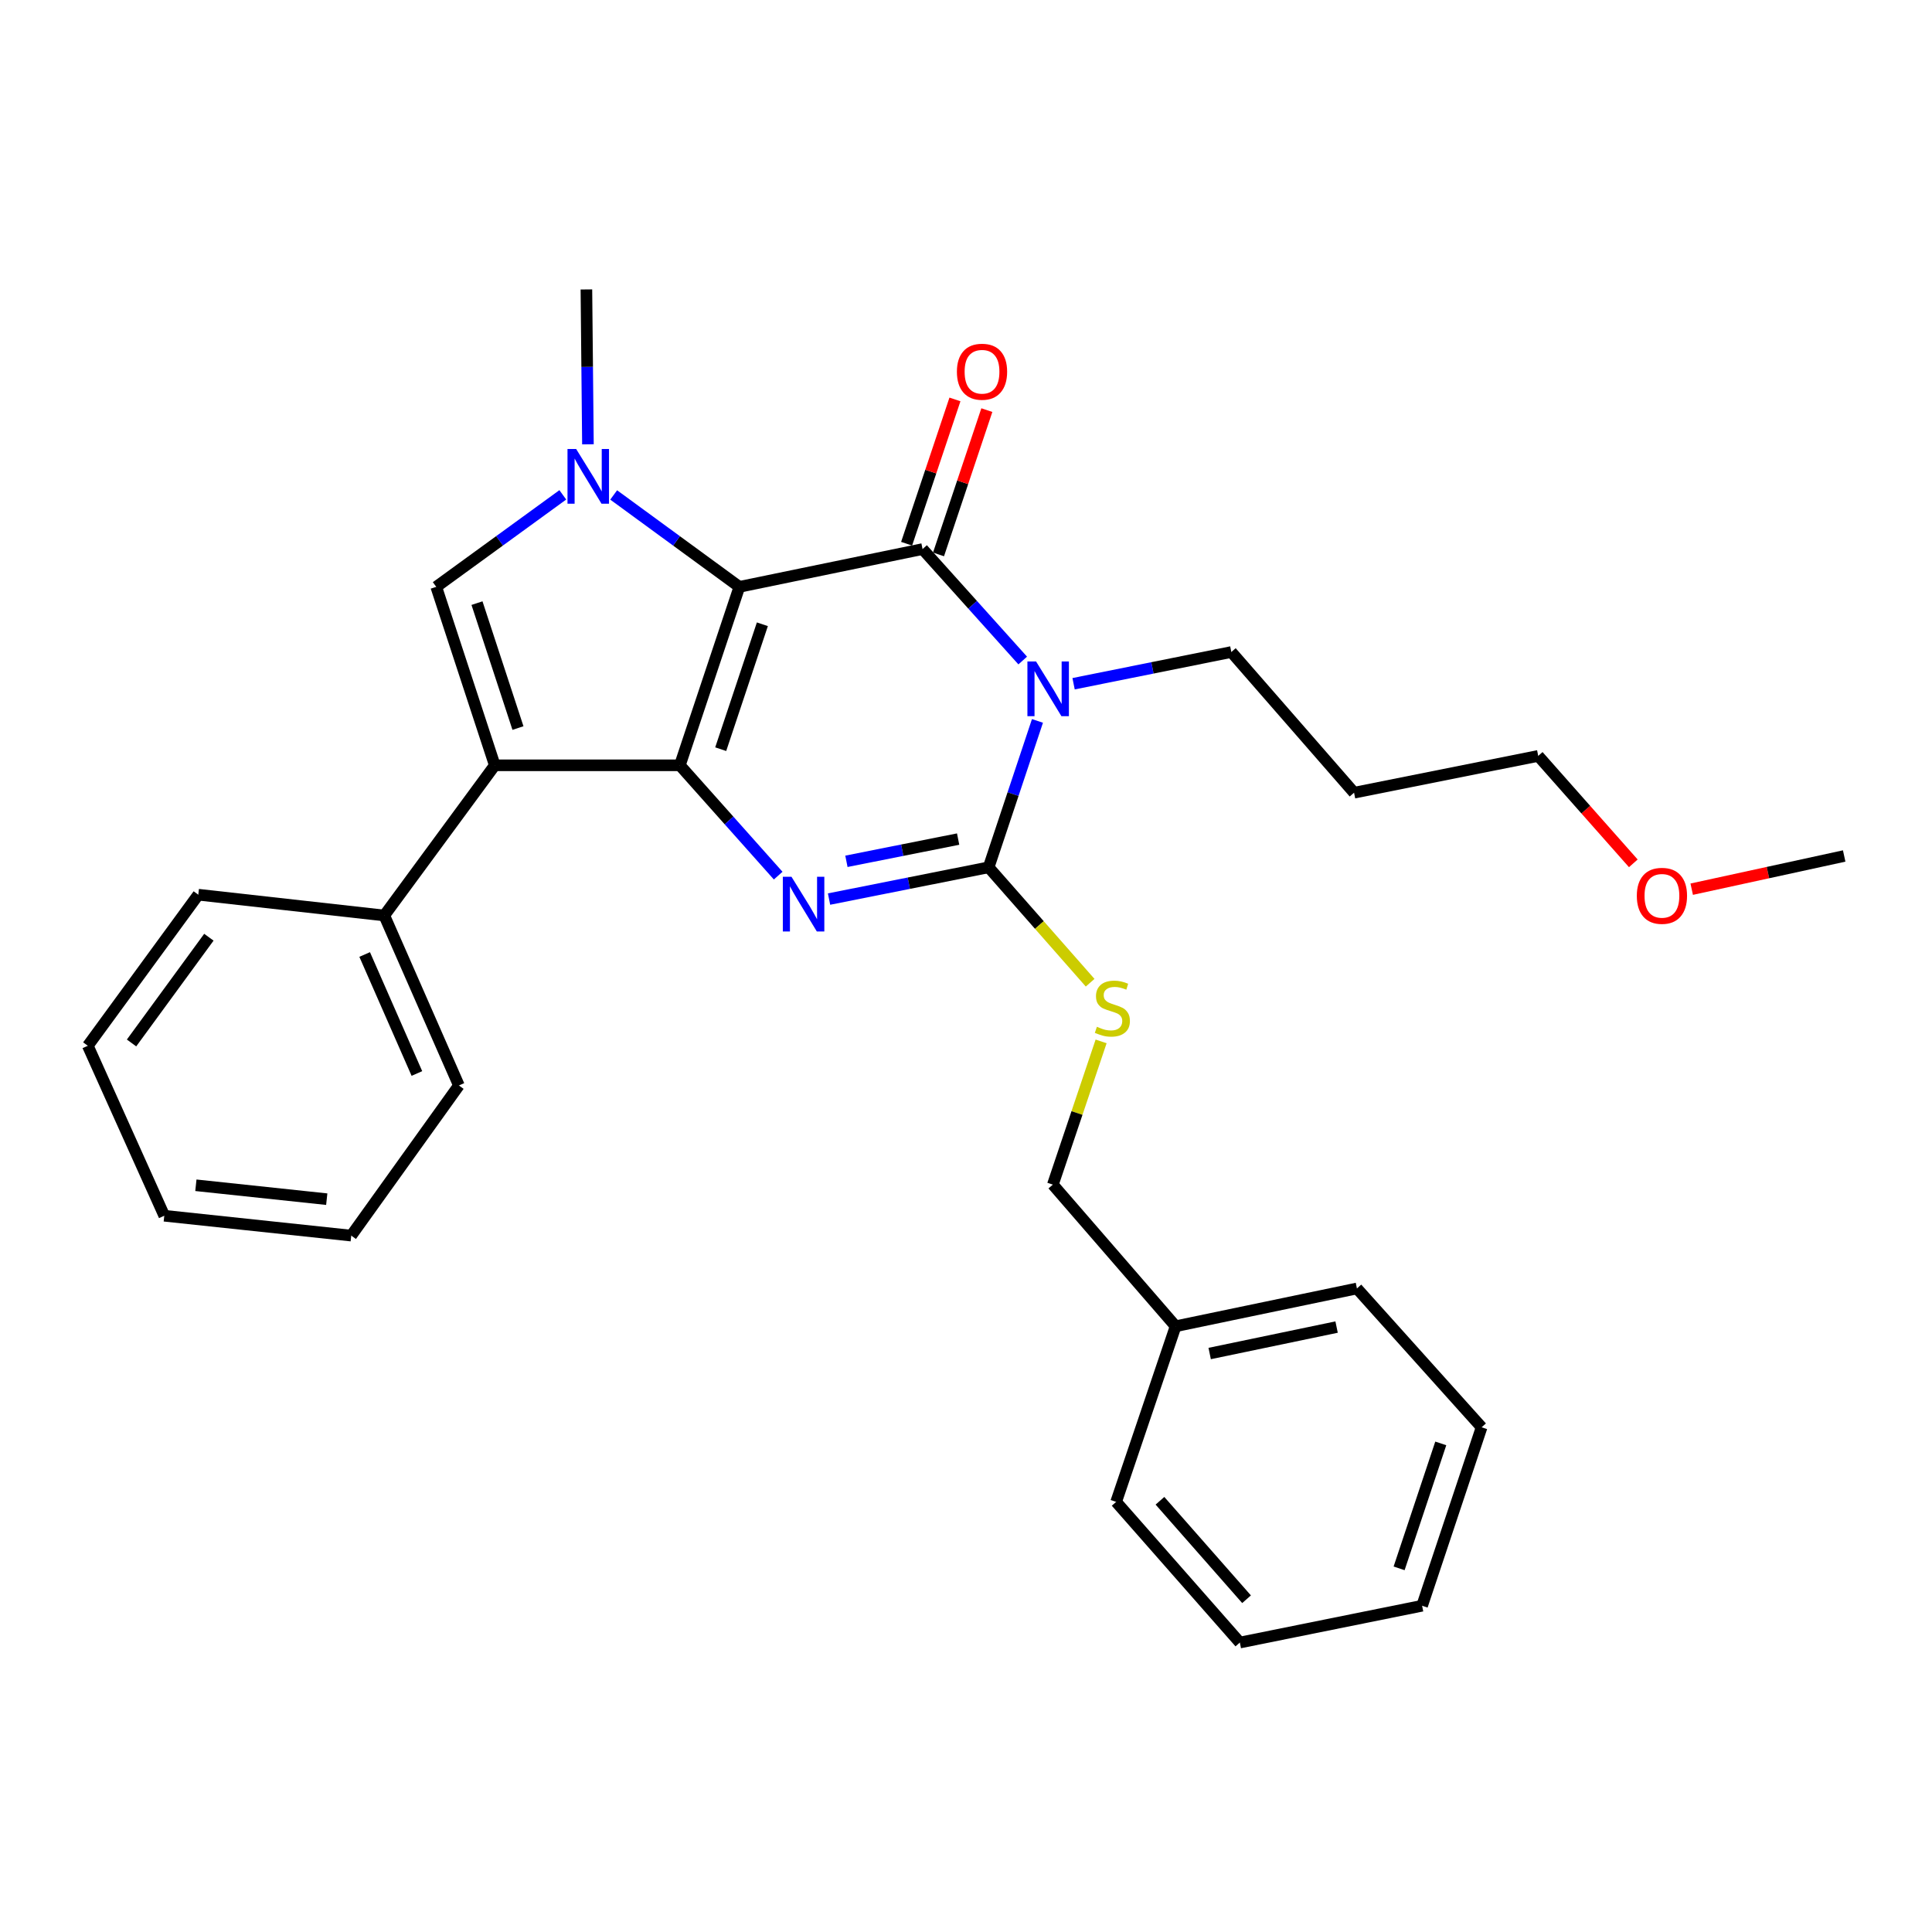 <?xml version='1.0' encoding='iso-8859-1'?>
<svg version='1.1' baseProfile='full'
              xmlns='http://www.w3.org/2000/svg'
                      xmlns:rdkit='http://www.rdkit.org/xml'
                      xmlns:xlink='http://www.w3.org/1999/xlink'
                  xml:space='preserve'
width='1000px' height='1000px' viewBox='0 0 1000 1000'>
<!-- END OF HEADER -->
<rect style='opacity:1.0;fill:#FFFFFF;stroke:none' width='1000' height='1000' x='0' y='0'> </rect>
<path class='bond-0' d='M 382.702,303.752 L 351.9,396.12' style='fill:none;fill-rule:evenodd;stroke:#000000;stroke-width:6px;stroke-linecap:butt;stroke-linejoin:miter;stroke-opacity:1' />
<path class='bond-0' d='M 394.601,323.116 L 373.039,387.773' style='fill:none;fill-rule:evenodd;stroke:#000000;stroke-width:6px;stroke-linecap:butt;stroke-linejoin:miter;stroke-opacity:1' />
<path class='bond-1' d='M 382.702,303.752 L 477.517,284.201' style='fill:none;fill-rule:evenodd;stroke:#000000;stroke-width:6px;stroke-linecap:butt;stroke-linejoin:miter;stroke-opacity:1' />
<path class='bond-5' d='M 382.702,303.752 L 350.171,279.967' style='fill:none;fill-rule:evenodd;stroke:#000000;stroke-width:6px;stroke-linecap:butt;stroke-linejoin:miter;stroke-opacity:1' />
<path class='bond-5' d='M 350.171,279.967 L 317.64,256.183' style='fill:none;fill-rule:evenodd;stroke:#0000FF;stroke-width:6px;stroke-linecap:butt;stroke-linejoin:miter;stroke-opacity:1' />
<path class='bond-3' d='M 351.9,396.12 L 377.343,424.673' style='fill:none;fill-rule:evenodd;stroke:#000000;stroke-width:6px;stroke-linecap:butt;stroke-linejoin:miter;stroke-opacity:1' />
<path class='bond-3' d='M 377.343,424.673 L 402.786,453.226' style='fill:none;fill-rule:evenodd;stroke:#0000FF;stroke-width:6px;stroke-linecap:butt;stroke-linejoin:miter;stroke-opacity:1' />
<path class='bond-6' d='M 351.9,396.12 L 256.098,396.12' style='fill:none;fill-rule:evenodd;stroke:#000000;stroke-width:6px;stroke-linecap:butt;stroke-linejoin:miter;stroke-opacity:1' />
<path class='bond-2' d='M 477.517,284.201 L 503.437,313.043' style='fill:none;fill-rule:evenodd;stroke:#000000;stroke-width:6px;stroke-linecap:butt;stroke-linejoin:miter;stroke-opacity:1' />
<path class='bond-2' d='M 503.437,313.043 L 529.356,341.886' style='fill:none;fill-rule:evenodd;stroke:#0000FF;stroke-width:6px;stroke-linecap:butt;stroke-linejoin:miter;stroke-opacity:1' />
<path class='bond-9' d='M 485.773,286.966 L 498.282,249.62' style='fill:none;fill-rule:evenodd;stroke:#000000;stroke-width:6px;stroke-linecap:butt;stroke-linejoin:miter;stroke-opacity:1' />
<path class='bond-9' d='M 498.282,249.62 L 510.791,212.274' style='fill:none;fill-rule:evenodd;stroke:#FF0000;stroke-width:6px;stroke-linecap:butt;stroke-linejoin:miter;stroke-opacity:1' />
<path class='bond-9' d='M 469.262,281.435 L 481.771,244.089' style='fill:none;fill-rule:evenodd;stroke:#000000;stroke-width:6px;stroke-linecap:butt;stroke-linejoin:miter;stroke-opacity:1' />
<path class='bond-9' d='M 481.771,244.089 L 494.28,206.743' style='fill:none;fill-rule:evenodd;stroke:#FF0000;stroke-width:6px;stroke-linecap:butt;stroke-linejoin:miter;stroke-opacity:1' />
<path class='bond-4' d='M 536.992,373.138 L 524.354,411.029' style='fill:none;fill-rule:evenodd;stroke:#0000FF;stroke-width:6px;stroke-linecap:butt;stroke-linejoin:miter;stroke-opacity:1' />
<path class='bond-4' d='M 524.354,411.029 L 511.715,448.921' style='fill:none;fill-rule:evenodd;stroke:#000000;stroke-width:6px;stroke-linecap:butt;stroke-linejoin:miter;stroke-opacity:1' />
<path class='bond-11' d='M 555.685,353.898 L 596.509,345.692' style='fill:none;fill-rule:evenodd;stroke:#0000FF;stroke-width:6px;stroke-linecap:butt;stroke-linejoin:miter;stroke-opacity:1' />
<path class='bond-11' d='M 596.509,345.692 L 637.333,337.485' style='fill:none;fill-rule:evenodd;stroke:#000000;stroke-width:6px;stroke-linecap:butt;stroke-linejoin:miter;stroke-opacity:1' />
<path class='bond-30' d='M 429.114,465.356 L 470.415,457.139' style='fill:none;fill-rule:evenodd;stroke:#0000FF;stroke-width:6px;stroke-linecap:butt;stroke-linejoin:miter;stroke-opacity:1' />
<path class='bond-30' d='M 470.415,457.139 L 511.715,448.921' style='fill:none;fill-rule:evenodd;stroke:#000000;stroke-width:6px;stroke-linecap:butt;stroke-linejoin:miter;stroke-opacity:1' />
<path class='bond-30' d='M 438.106,445.812 L 467.016,440.06' style='fill:none;fill-rule:evenodd;stroke:#0000FF;stroke-width:6px;stroke-linecap:butt;stroke-linejoin:miter;stroke-opacity:1' />
<path class='bond-30' d='M 467.016,440.06 L 495.927,434.308' style='fill:none;fill-rule:evenodd;stroke:#000000;stroke-width:6px;stroke-linecap:butt;stroke-linejoin:miter;stroke-opacity:1' />
<path class='bond-8' d='M 511.715,448.921 L 537.984,478.789' style='fill:none;fill-rule:evenodd;stroke:#000000;stroke-width:6px;stroke-linecap:butt;stroke-linejoin:miter;stroke-opacity:1' />
<path class='bond-8' d='M 537.984,478.789 L 564.253,508.657' style='fill:none;fill-rule:evenodd;stroke:#CCCC00;stroke-width:6px;stroke-linecap:butt;stroke-linejoin:miter;stroke-opacity:1' />
<path class='bond-7' d='M 291.306,256.134 L 258.552,279.943' style='fill:none;fill-rule:evenodd;stroke:#0000FF;stroke-width:6px;stroke-linecap:butt;stroke-linejoin:miter;stroke-opacity:1' />
<path class='bond-7' d='M 258.552,279.943 L 225.798,303.752' style='fill:none;fill-rule:evenodd;stroke:#000000;stroke-width:6px;stroke-linecap:butt;stroke-linejoin:miter;stroke-opacity:1' />
<path class='bond-12' d='M 304.313,229.98 L 303.917,189.899' style='fill:none;fill-rule:evenodd;stroke:#0000FF;stroke-width:6px;stroke-linecap:butt;stroke-linejoin:miter;stroke-opacity:1' />
<path class='bond-12' d='M 303.917,189.899 L 303.52,149.818' style='fill:none;fill-rule:evenodd;stroke:#000000;stroke-width:6px;stroke-linecap:butt;stroke-linejoin:miter;stroke-opacity:1' />
<path class='bond-10' d='M 256.098,396.12 L 198.905,473.851' style='fill:none;fill-rule:evenodd;stroke:#000000;stroke-width:6px;stroke-linecap:butt;stroke-linejoin:miter;stroke-opacity:1' />
<path class='bond-29' d='M 256.098,396.12 L 225.798,303.752' style='fill:none;fill-rule:evenodd;stroke:#000000;stroke-width:6px;stroke-linecap:butt;stroke-linejoin:miter;stroke-opacity:1' />
<path class='bond-29' d='M 268.099,376.837 L 246.889,312.18' style='fill:none;fill-rule:evenodd;stroke:#000000;stroke-width:6px;stroke-linecap:butt;stroke-linejoin:miter;stroke-opacity:1' />
<path class='bond-13' d='M 569.931,539.029 L 557.443,576.093' style='fill:none;fill-rule:evenodd;stroke:#CCCC00;stroke-width:6px;stroke-linecap:butt;stroke-linejoin:miter;stroke-opacity:1' />
<path class='bond-13' d='M 557.443,576.093 L 544.955,613.157' style='fill:none;fill-rule:evenodd;stroke:#000000;stroke-width:6px;stroke-linecap:butt;stroke-linejoin:miter;stroke-opacity:1' />
<path class='bond-17' d='M 198.905,473.851 L 237.523,561.837' style='fill:none;fill-rule:evenodd;stroke:#000000;stroke-width:6px;stroke-linecap:butt;stroke-linejoin:miter;stroke-opacity:1' />
<path class='bond-17' d='M 188.752,494.047 L 215.786,555.637' style='fill:none;fill-rule:evenodd;stroke:#000000;stroke-width:6px;stroke-linecap:butt;stroke-linejoin:miter;stroke-opacity:1' />
<path class='bond-18' d='M 198.905,473.851 L 102.638,463.093' style='fill:none;fill-rule:evenodd;stroke:#000000;stroke-width:6px;stroke-linecap:butt;stroke-linejoin:miter;stroke-opacity:1' />
<path class='bond-15' d='M 637.333,337.485 L 700.863,410.302' style='fill:none;fill-rule:evenodd;stroke:#000000;stroke-width:6px;stroke-linecap:butt;stroke-linejoin:miter;stroke-opacity:1' />
<path class='bond-14' d='M 544.955,613.157 L 608.495,686.468' style='fill:none;fill-rule:evenodd;stroke:#000000;stroke-width:6px;stroke-linecap:butt;stroke-linejoin:miter;stroke-opacity:1' />
<path class='bond-20' d='M 608.495,686.468 L 702.343,666.907' style='fill:none;fill-rule:evenodd;stroke:#000000;stroke-width:6px;stroke-linecap:butt;stroke-linejoin:miter;stroke-opacity:1' />
<path class='bond-20' d='M 626.125,700.58 L 691.819,686.888' style='fill:none;fill-rule:evenodd;stroke:#000000;stroke-width:6px;stroke-linecap:butt;stroke-linejoin:miter;stroke-opacity:1' />
<path class='bond-21' d='M 608.495,686.468 L 577.712,777.375' style='fill:none;fill-rule:evenodd;stroke:#000000;stroke-width:6px;stroke-linecap:butt;stroke-linejoin:miter;stroke-opacity:1' />
<path class='bond-19' d='M 700.863,410.302 L 796.181,391.254' style='fill:none;fill-rule:evenodd;stroke:#000000;stroke-width:6px;stroke-linecap:butt;stroke-linejoin:miter;stroke-opacity:1' />
<path class='bond-16' d='M 845.401,446.861 L 820.791,419.058' style='fill:none;fill-rule:evenodd;stroke:#FF0000;stroke-width:6px;stroke-linecap:butt;stroke-linejoin:miter;stroke-opacity:1' />
<path class='bond-16' d='M 820.791,419.058 L 796.181,391.254' style='fill:none;fill-rule:evenodd;stroke:#000000;stroke-width:6px;stroke-linecap:butt;stroke-linejoin:miter;stroke-opacity:1' />
<path class='bond-22' d='M 875.627,460.241 L 915.086,451.65' style='fill:none;fill-rule:evenodd;stroke:#FF0000;stroke-width:6px;stroke-linecap:butt;stroke-linejoin:miter;stroke-opacity:1' />
<path class='bond-22' d='M 915.086,451.65 L 954.545,443.058' style='fill:none;fill-rule:evenodd;stroke:#000000;stroke-width:6px;stroke-linecap:butt;stroke-linejoin:miter;stroke-opacity:1' />
<path class='bond-24' d='M 237.523,561.837 L 181.801,639.548' style='fill:none;fill-rule:evenodd;stroke:#000000;stroke-width:6px;stroke-linecap:butt;stroke-linejoin:miter;stroke-opacity:1' />
<path class='bond-23' d='M 102.638,463.093 L 45.455,541.289' style='fill:none;fill-rule:evenodd;stroke:#000000;stroke-width:6px;stroke-linecap:butt;stroke-linejoin:miter;stroke-opacity:1' />
<path class='bond-23' d='M 108.116,485.102 L 68.088,539.838' style='fill:none;fill-rule:evenodd;stroke:#000000;stroke-width:6px;stroke-linecap:butt;stroke-linejoin:miter;stroke-opacity:1' />
<path class='bond-25' d='M 702.343,666.907 L 766.878,738.766' style='fill:none;fill-rule:evenodd;stroke:#000000;stroke-width:6px;stroke-linecap:butt;stroke-linejoin:miter;stroke-opacity:1' />
<path class='bond-26' d='M 577.712,777.375 L 641.744,850.182' style='fill:none;fill-rule:evenodd;stroke:#000000;stroke-width:6px;stroke-linecap:butt;stroke-linejoin:miter;stroke-opacity:1' />
<path class='bond-26' d='M 600.392,776.796 L 645.215,827.761' style='fill:none;fill-rule:evenodd;stroke:#000000;stroke-width:6px;stroke-linecap:butt;stroke-linejoin:miter;stroke-opacity:1' />
<path class='bond-27' d='M 45.455,541.289 L 85.031,629.265' style='fill:none;fill-rule:evenodd;stroke:#000000;stroke-width:6px;stroke-linecap:butt;stroke-linejoin:miter;stroke-opacity:1' />
<path class='bond-31' d='M 181.801,639.548 L 85.031,629.265' style='fill:none;fill-rule:evenodd;stroke:#000000;stroke-width:6px;stroke-linecap:butt;stroke-linejoin:miter;stroke-opacity:1' />
<path class='bond-31' d='M 169.125,620.69 L 101.387,613.492' style='fill:none;fill-rule:evenodd;stroke:#000000;stroke-width:6px;stroke-linecap:butt;stroke-linejoin:miter;stroke-opacity:1' />
<path class='bond-32' d='M 766.878,738.766 L 736.076,831.133' style='fill:none;fill-rule:evenodd;stroke:#000000;stroke-width:6px;stroke-linecap:butt;stroke-linejoin:miter;stroke-opacity:1' />
<path class='bond-32' d='M 745.739,747.112 L 724.177,811.77' style='fill:none;fill-rule:evenodd;stroke:#000000;stroke-width:6px;stroke-linecap:butt;stroke-linejoin:miter;stroke-opacity:1' />
<path class='bond-28' d='M 641.744,850.182 L 736.076,831.133' style='fill:none;fill-rule:evenodd;stroke:#000000;stroke-width:6px;stroke-linecap:butt;stroke-linejoin:miter;stroke-opacity:1' />
<path  class='atom-3' d='M 536.267 342.383
L 545.547 357.383
Q 546.467 358.863, 547.947 361.543
Q 549.427 364.223, 549.507 364.383
L 549.507 342.383
L 553.267 342.383
L 553.267 370.703
L 549.387 370.703
L 539.427 354.303
Q 538.267 352.383, 537.027 350.183
Q 535.827 347.983, 535.467 347.303
L 535.467 370.703
L 531.787 370.703
L 531.787 342.383
L 536.267 342.383
' fill='#0000FF'/>
<path  class='atom-4' d='M 409.672 453.819
L 418.952 468.819
Q 419.872 470.299, 421.352 472.979
Q 422.832 475.659, 422.912 475.819
L 422.912 453.819
L 426.672 453.819
L 426.672 482.139
L 422.792 482.139
L 412.832 465.739
Q 411.672 463.819, 410.432 461.619
Q 409.232 459.419, 408.872 458.739
L 408.872 482.139
L 405.192 482.139
L 405.192 453.819
L 409.672 453.819
' fill='#0000FF'/>
<path  class='atom-6' d='M 298.218 232.399
L 307.498 247.399
Q 308.418 248.879, 309.898 251.559
Q 311.378 254.239, 311.458 254.399
L 311.458 232.399
L 315.218 232.399
L 315.218 260.719
L 311.338 260.719
L 301.378 244.319
Q 300.218 242.399, 298.978 240.199
Q 297.778 237.999, 297.418 237.319
L 297.418 260.719
L 293.738 260.719
L 293.738 232.399
L 298.218 232.399
' fill='#0000FF'/>
<path  class='atom-9' d='M 567.758 531.458
Q 568.078 531.578, 569.398 532.138
Q 570.718 532.698, 572.158 533.058
Q 573.638 533.378, 575.078 533.378
Q 577.758 533.378, 579.318 532.098
Q 580.878 530.778, 580.878 528.498
Q 580.878 526.938, 580.078 525.978
Q 579.318 525.018, 578.118 524.498
Q 576.918 523.978, 574.918 523.378
Q 572.398 522.618, 570.878 521.898
Q 569.398 521.178, 568.318 519.658
Q 567.278 518.138, 567.278 515.578
Q 567.278 512.018, 569.678 509.818
Q 572.118 507.618, 576.918 507.618
Q 580.198 507.618, 583.918 509.178
L 582.998 512.258
Q 579.598 510.858, 577.038 510.858
Q 574.278 510.858, 572.758 512.018
Q 571.238 513.138, 571.278 515.098
Q 571.278 516.618, 572.038 517.538
Q 572.838 518.458, 573.958 518.978
Q 575.118 519.498, 577.038 520.098
Q 579.598 520.898, 581.118 521.698
Q 582.638 522.498, 583.718 524.138
Q 584.838 525.738, 584.838 528.498
Q 584.838 532.418, 582.198 534.538
Q 579.598 536.618, 575.238 536.618
Q 572.718 536.618, 570.798 536.058
Q 568.918 535.538, 566.678 534.618
L 567.758 531.458
' fill='#CCCC00'/>
<path  class='atom-10' d='M 495.291 192.406
Q 495.291 185.606, 498.651 181.806
Q 502.011 178.006, 508.291 178.006
Q 514.571 178.006, 517.931 181.806
Q 521.291 185.606, 521.291 192.406
Q 521.291 199.286, 517.891 203.206
Q 514.491 207.086, 508.291 207.086
Q 502.051 207.086, 498.651 203.206
Q 495.291 199.326, 495.291 192.406
M 508.291 203.886
Q 512.611 203.886, 514.931 201.006
Q 517.291 198.086, 517.291 192.406
Q 517.291 186.846, 514.931 184.046
Q 512.611 181.206, 508.291 181.206
Q 503.971 181.206, 501.611 184.006
Q 499.291 186.806, 499.291 192.406
Q 499.291 198.126, 501.611 201.006
Q 503.971 203.886, 508.291 203.886
' fill='#FF0000'/>
<path  class='atom-17' d='M 847.214 463.677
Q 847.214 456.877, 850.574 453.077
Q 853.934 449.277, 860.214 449.277
Q 866.494 449.277, 869.854 453.077
Q 873.214 456.877, 873.214 463.677
Q 873.214 470.557, 869.814 474.477
Q 866.414 478.357, 860.214 478.357
Q 853.974 478.357, 850.574 474.477
Q 847.214 470.597, 847.214 463.677
M 860.214 475.157
Q 864.534 475.157, 866.854 472.277
Q 869.214 469.357, 869.214 463.677
Q 869.214 458.117, 866.854 455.317
Q 864.534 452.477, 860.214 452.477
Q 855.894 452.477, 853.534 455.277
Q 851.214 458.077, 851.214 463.677
Q 851.214 469.397, 853.534 472.277
Q 855.894 475.157, 860.214 475.157
' fill='#FF0000'/>
</svg>
